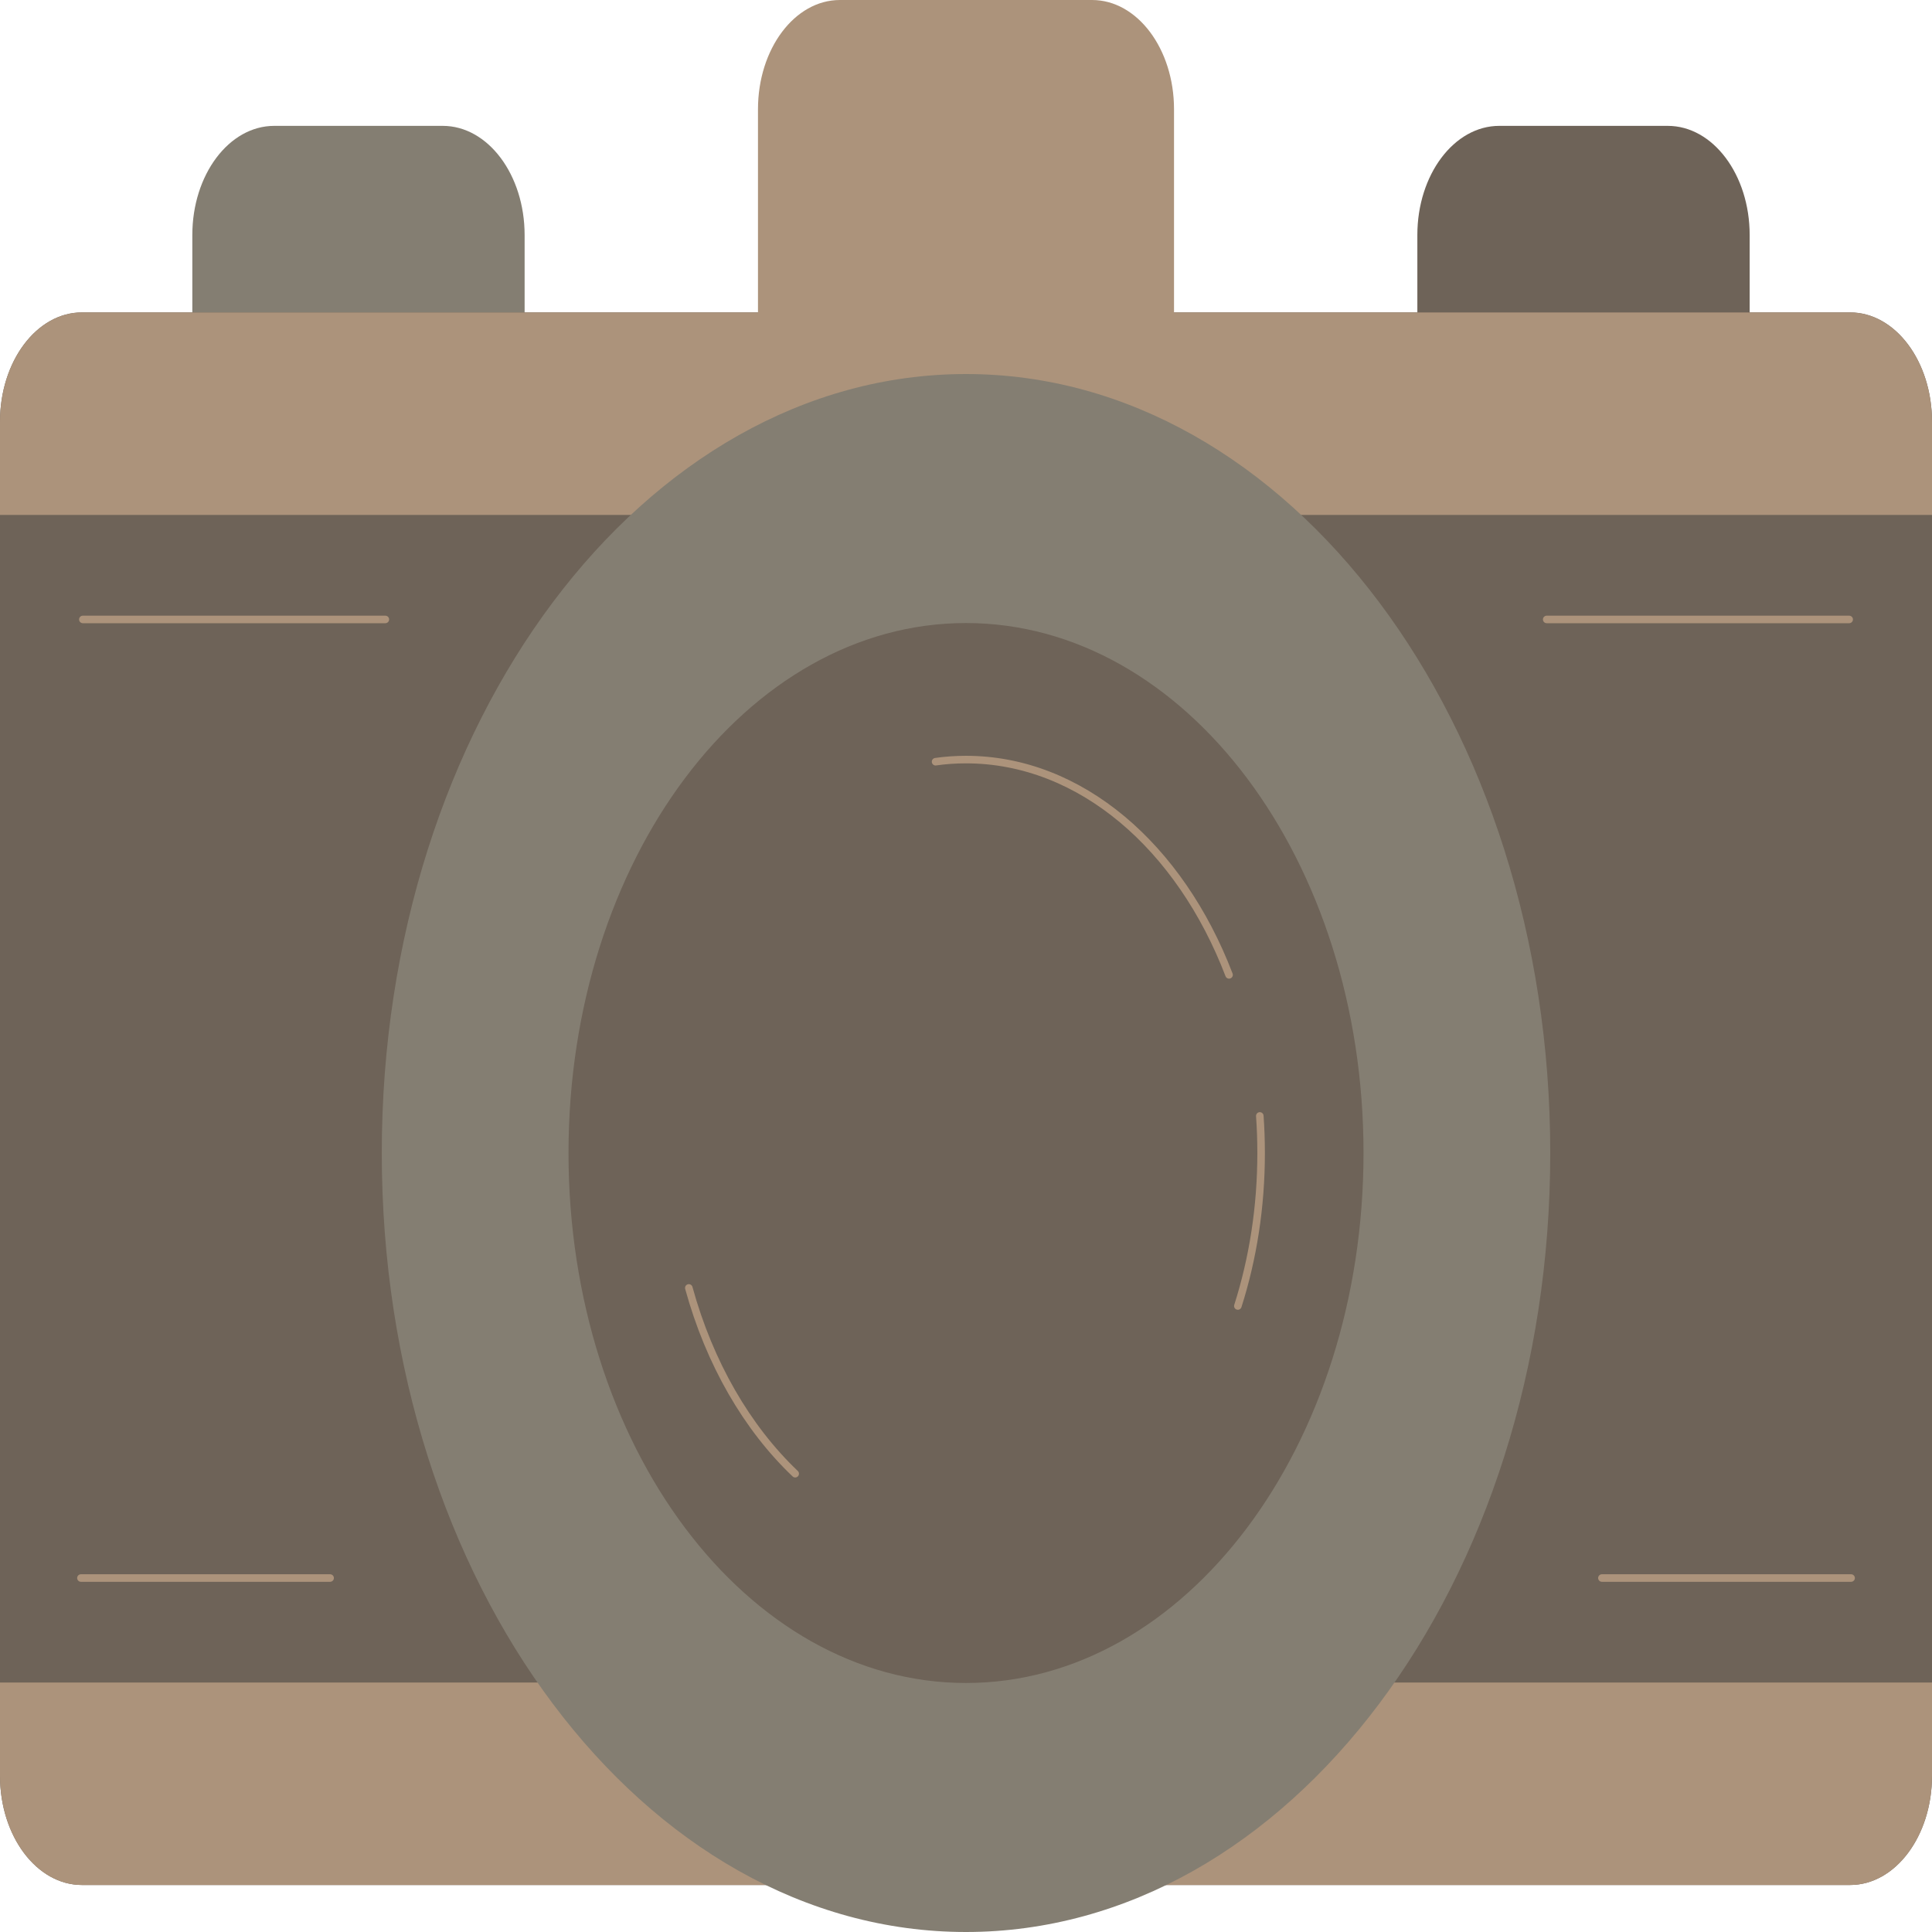<?xml version="1.0" encoding="UTF-8"?>
<svg xmlns="http://www.w3.org/2000/svg" width="512" height="512" viewBox="0 0 512 512" fill="none">
  <path d="M139.029 91.373C139.029 107.371 129.32 120.327 117.321 120.327H72.677C60.693 120.327 50.969 107.381 50.969 91.373V62.291C50.969 46.302 60.686 33.355 72.677 33.355H117.321C129.313 33.355 139.029 46.302 139.029 62.291V91.373Z" fill="#847E72"></path>
  <path d="M463.68 91.373C463.68 107.371 453.97 120.327 441.965 120.327H397.328C385.336 120.327 375.613 107.381 375.613 91.373V62.291C375.613 46.302 385.336 33.355 397.328 33.355H441.965C453.963 33.355 463.68 46.302 463.68 62.291V91.373Z" fill="#6E6358"></path>
  <path d="M512 470.6C512 486.588 502.283 499.544 490.292 499.544H21.715C9.717 499.544 0 486.588 0 470.6V111.746C0 95.757 9.717 82.792 21.715 82.792H490.292C502.283 82.792 512 95.757 512 111.746V470.6Z" fill="#6E6358"></path>
  <path d="M490.292 82.801H21.715C9.717 82.801 0 95.766 0 111.755V136.464H512V111.755C512 95.766 502.283 82.801 490.292 82.801Z" fill="#AC937B"></path>
  <path d="M0 445.89V470.599C0 486.588 9.717 499.544 21.715 499.544H490.292C502.283 499.544 512 486.588 512 470.599V445.89H0Z" fill="#AC937B"></path>
  <path d="M311.127 87.277C311.127 103.266 301.41 116.23 289.405 116.23H222.581C210.59 116.23 200.873 103.266 200.873 87.277V28.953C200.873 12.965 210.59 0 222.581 0H289.405C301.404 0 311.127 12.965 311.127 28.953V87.277Z" fill="#AC937B"></path>
  <path d="M288.288 71.436C288.288 75.422 285.861 78.668 282.865 78.668H229.135C226.125 78.668 223.705 75.412 223.705 71.436V32.81C223.705 28.806 226.132 25.578 229.135 25.578H282.865C285.868 25.578 288.288 28.815 288.288 32.81V71.436Z" fill="#AC937B"></path>
  <path d="M410.832 305.561C410.832 419.572 341.505 512 255.997 512C170.489 512 101.176 419.572 101.176 305.561C101.176 191.55 170.489 99.123 255.997 99.123C341.505 99.123 410.832 191.55 410.832 305.561Z" fill="#847E72"></path>
  <path d="M361.347 305.561C361.347 383.128 314.186 446.01 255.997 446.01C197.829 446.01 150.661 383.128 150.661 305.561C150.661 227.985 197.829 165.112 255.997 165.112C314.186 165.121 361.347 227.994 361.347 305.561Z" fill="#6E6358"></path>
  <path d="M210.736 390.545C197.968 378.403 188.029 361.277 182.543 341.312" stroke="#AC937B" stroke-width="2" stroke-miterlimit="10" stroke-linecap="round"></path>
  <path d="M333.862 295.731C334.091 298.968 334.209 302.242 334.209 305.571C334.209 319.95 332.017 333.636 328.043 346.102" stroke="#AC937B" stroke-width="2" stroke-miterlimit="10" stroke-linecap="round"></path>
  <path d="M247.938 201.861C250.58 201.482 253.278 201.297 255.997 201.297C286.388 201.297 312.771 224.517 325.713 258.353" stroke="#AC937B" stroke-width="2" stroke-miterlimit="10" stroke-linecap="round"></path>
  <path d="M409.895 164.159H490.049" stroke="#AC937B" stroke-width="2" stroke-miterlimit="10" stroke-linecap="round"></path>
  <path d="M424.522 418.194H490.562" stroke="#AC937B" stroke-width="2" stroke-miterlimit="10" stroke-linecap="round"></path>
  <path d="M102.118 164.159H21.957" stroke="#AC937B" stroke-width="2" stroke-miterlimit="10" stroke-linecap="round"></path>
  <path d="M87.484 418.194H21.445" stroke="#AC937B" stroke-width="2" stroke-miterlimit="10" stroke-linecap="round"></path>
</svg>
